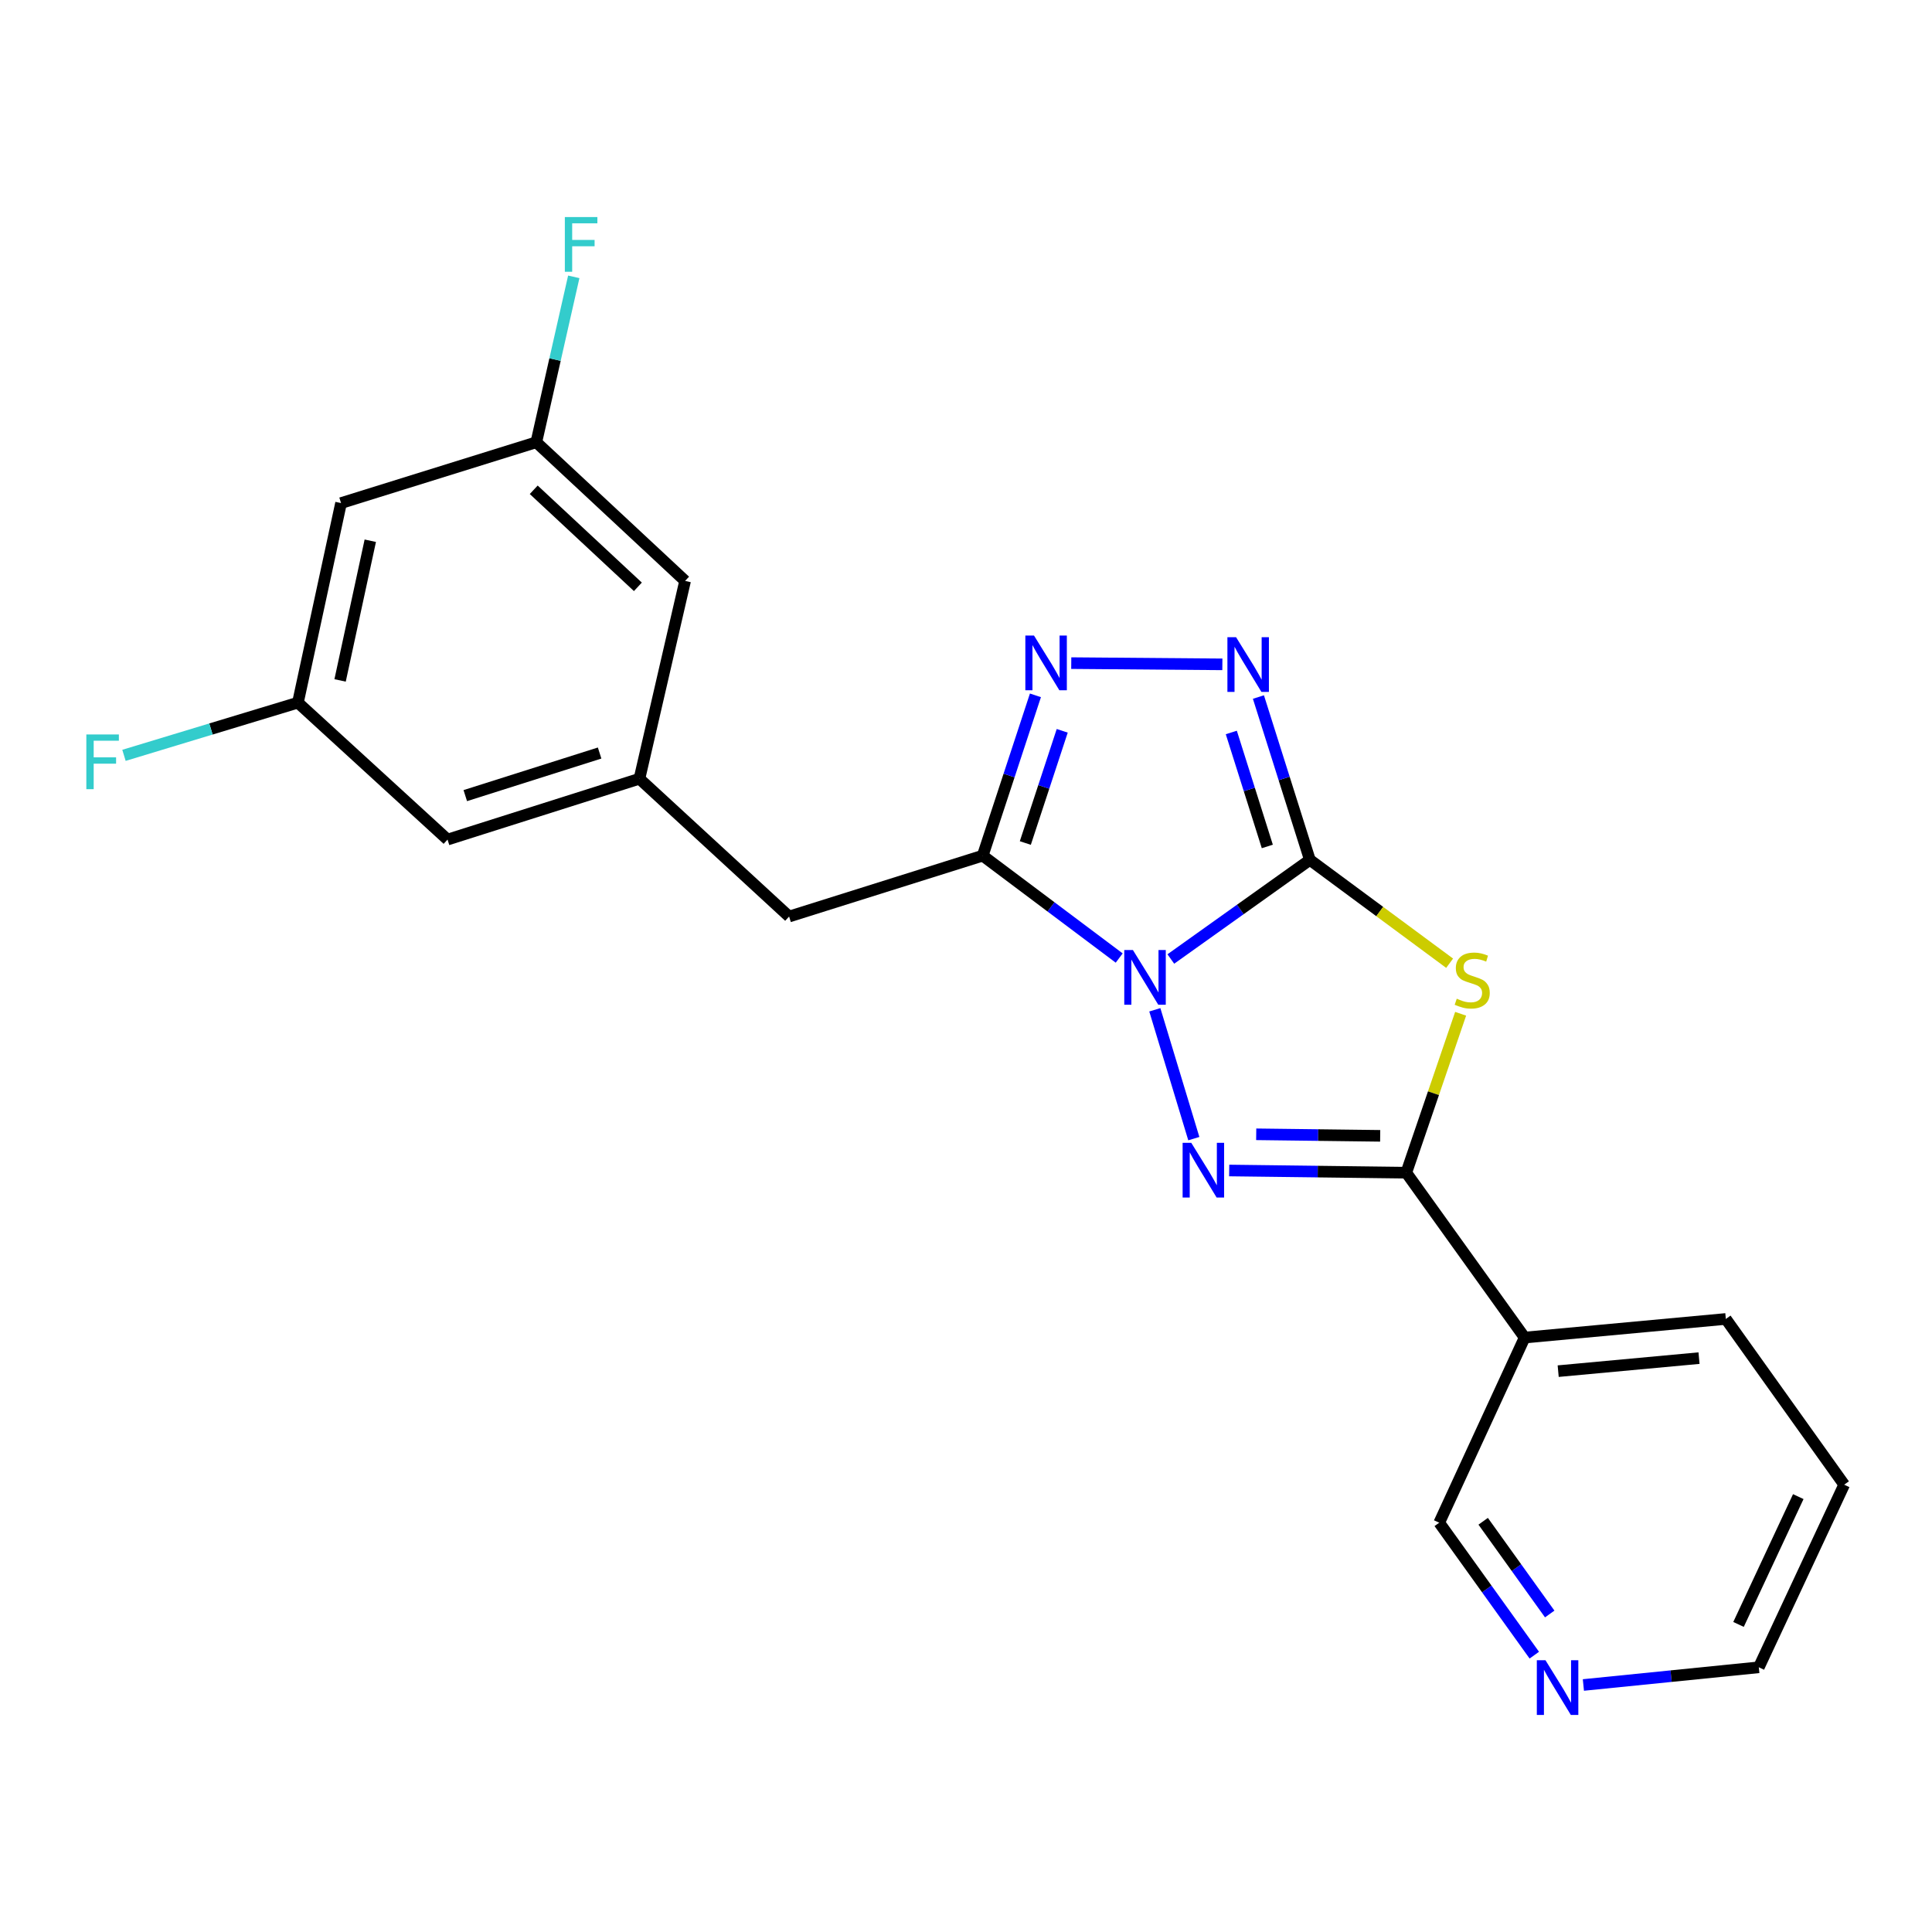 <?xml version='1.0' encoding='iso-8859-1'?>
<svg version='1.1' baseProfile='full'
              xmlns='http://www.w3.org/2000/svg'
                      xmlns:rdkit='http://www.rdkit.org/xml'
                      xmlns:xlink='http://www.w3.org/1999/xlink'
                  xml:space='preserve'
width='1000px' height='1000px' viewBox='0 0 1000 1000'>
<!-- END OF HEADER -->
<rect style='opacity:1.0;fill:#FFFFFF;stroke:none' width='1000' height='1000' x='0' y='0'> </rect>
<path class='bond-0' d='M 606.019,496.378 L 642.001,470.723' style='fill:none;fill-rule:evenodd;stroke:#0000FF;stroke-width:6px;stroke-linecap:butt;stroke-linejoin:miter;stroke-opacity:1' />
<path class='bond-0' d='M 642.001,470.723 L 677.984,445.068' style='fill:none;fill-rule:evenodd;stroke:#000000;stroke-width:6px;stroke-linecap:butt;stroke-linejoin:miter;stroke-opacity:1' />
<path class='bond-1' d='M 597.735,522.67 L 617.92,589.355' style='fill:none;fill-rule:evenodd;stroke:#0000FF;stroke-width:6px;stroke-linecap:butt;stroke-linejoin:miter;stroke-opacity:1' />
<path class='bond-3' d='M 579.294,495.878 L 543.972,469.38' style='fill:none;fill-rule:evenodd;stroke:#0000FF;stroke-width:6px;stroke-linecap:butt;stroke-linejoin:miter;stroke-opacity:1' />
<path class='bond-3' d='M 543.972,469.38 L 508.649,442.883' style='fill:none;fill-rule:evenodd;stroke:#000000;stroke-width:6px;stroke-linecap:butt;stroke-linejoin:miter;stroke-opacity:1' />
<path class='bond-2' d='M 677.984,445.068 L 714.153,471.814' style='fill:none;fill-rule:evenodd;stroke:#000000;stroke-width:6px;stroke-linecap:butt;stroke-linejoin:miter;stroke-opacity:1' />
<path class='bond-2' d='M 714.153,471.814 L 750.322,498.56' style='fill:none;fill-rule:evenodd;stroke:#CCCC00;stroke-width:6px;stroke-linecap:butt;stroke-linejoin:miter;stroke-opacity:1' />
<path class='bond-5' d='M 677.984,445.068 L 664.671,402.927' style='fill:none;fill-rule:evenodd;stroke:#000000;stroke-width:6px;stroke-linecap:butt;stroke-linejoin:miter;stroke-opacity:1' />
<path class='bond-5' d='M 664.671,402.927 L 651.358,360.786' style='fill:none;fill-rule:evenodd;stroke:#0000FF;stroke-width:6px;stroke-linecap:butt;stroke-linejoin:miter;stroke-opacity:1' />
<path class='bond-5' d='M 655.959,438.122 L 646.64,408.623' style='fill:none;fill-rule:evenodd;stroke:#000000;stroke-width:6px;stroke-linecap:butt;stroke-linejoin:miter;stroke-opacity:1' />
<path class='bond-5' d='M 646.64,408.623 L 637.321,379.125' style='fill:none;fill-rule:evenodd;stroke:#0000FF;stroke-width:6px;stroke-linecap:butt;stroke-linejoin:miter;stroke-opacity:1' />
<path class='bond-4' d='M 636.228,605.849 L 682.061,606.417' style='fill:none;fill-rule:evenodd;stroke:#0000FF;stroke-width:6px;stroke-linecap:butt;stroke-linejoin:miter;stroke-opacity:1' />
<path class='bond-4' d='M 682.061,606.417 L 727.894,606.986' style='fill:none;fill-rule:evenodd;stroke:#000000;stroke-width:6px;stroke-linecap:butt;stroke-linejoin:miter;stroke-opacity:1' />
<path class='bond-4' d='M 650.213,587.111 L 682.296,587.509' style='fill:none;fill-rule:evenodd;stroke:#0000FF;stroke-width:6px;stroke-linecap:butt;stroke-linejoin:miter;stroke-opacity:1' />
<path class='bond-4' d='M 682.296,587.509 L 714.379,587.907' style='fill:none;fill-rule:evenodd;stroke:#000000;stroke-width:6px;stroke-linecap:butt;stroke-linejoin:miter;stroke-opacity:1' />
<path class='bond-23' d='M 756.025,524.723 L 741.96,565.854' style='fill:none;fill-rule:evenodd;stroke:#CCCC00;stroke-width:6px;stroke-linecap:butt;stroke-linejoin:miter;stroke-opacity:1' />
<path class='bond-23' d='M 741.96,565.854 L 727.894,606.986' style='fill:none;fill-rule:evenodd;stroke:#000000;stroke-width:6px;stroke-linecap:butt;stroke-linejoin:miter;stroke-opacity:1' />
<path class='bond-6' d='M 508.649,442.883 L 522.293,401.396' style='fill:none;fill-rule:evenodd;stroke:#000000;stroke-width:6px;stroke-linecap:butt;stroke-linejoin:miter;stroke-opacity:1' />
<path class='bond-6' d='M 522.293,401.396 L 535.937,359.91' style='fill:none;fill-rule:evenodd;stroke:#0000FF;stroke-width:6px;stroke-linecap:butt;stroke-linejoin:miter;stroke-opacity:1' />
<path class='bond-6' d='M 530.705,436.344 L 540.256,407.304' style='fill:none;fill-rule:evenodd;stroke:#000000;stroke-width:6px;stroke-linecap:butt;stroke-linejoin:miter;stroke-opacity:1' />
<path class='bond-6' d='M 540.256,407.304 L 549.806,378.264' style='fill:none;fill-rule:evenodd;stroke:#0000FF;stroke-width:6px;stroke-linecap:butt;stroke-linejoin:miter;stroke-opacity:1' />
<path class='bond-8' d='M 508.649,442.883 L 408.439,474.399' style='fill:none;fill-rule:evenodd;stroke:#000000;stroke-width:6px;stroke-linecap:butt;stroke-linejoin:miter;stroke-opacity:1' />
<path class='bond-7' d='M 727.894,606.986 L 789.15,692.32' style='fill:none;fill-rule:evenodd;stroke:#000000;stroke-width:6px;stroke-linecap:butt;stroke-linejoin:miter;stroke-opacity:1' />
<path class='bond-22' d='M 632.693,343.867 L 554.478,343.231' style='fill:none;fill-rule:evenodd;stroke:#0000FF;stroke-width:6px;stroke-linecap:butt;stroke-linejoin:miter;stroke-opacity:1' />
<path class='bond-16' d='M 789.15,692.32 L 744.944,788.149' style='fill:none;fill-rule:evenodd;stroke:#000000;stroke-width:6px;stroke-linecap:butt;stroke-linejoin:miter;stroke-opacity:1' />
<path class='bond-19' d='M 789.15,692.32 L 893.289,682.687' style='fill:none;fill-rule:evenodd;stroke:#000000;stroke-width:6px;stroke-linecap:butt;stroke-linejoin:miter;stroke-opacity:1' />
<path class='bond-19' d='M 806.513,709.704 L 879.41,702.961' style='fill:none;fill-rule:evenodd;stroke:#000000;stroke-width:6px;stroke-linecap:butt;stroke-linejoin:miter;stroke-opacity:1' />
<path class='bond-9' d='M 408.439,474.399 L 330.973,403.068' style='fill:none;fill-rule:evenodd;stroke:#000000;stroke-width:6px;stroke-linecap:butt;stroke-linejoin:miter;stroke-opacity:1' />
<path class='bond-14' d='M 330.973,403.068 L 354.61,300.673' style='fill:none;fill-rule:evenodd;stroke:#000000;stroke-width:6px;stroke-linecap:butt;stroke-linejoin:miter;stroke-opacity:1' />
<path class='bond-15' d='M 330.973,403.068 L 231.646,434.563' style='fill:none;fill-rule:evenodd;stroke:#000000;stroke-width:6px;stroke-linecap:butt;stroke-linejoin:miter;stroke-opacity:1' />
<path class='bond-15' d='M 310.359,389.767 L 240.829,411.813' style='fill:none;fill-rule:evenodd;stroke:#000000;stroke-width:6px;stroke-linecap:butt;stroke-linejoin:miter;stroke-opacity:1' />
<path class='bond-10' d='M 176.525,260.396 L 154.201,363.684' style='fill:none;fill-rule:evenodd;stroke:#000000;stroke-width:6px;stroke-linecap:butt;stroke-linejoin:miter;stroke-opacity:1' />
<path class='bond-10' d='M 191.659,279.883 L 176.032,352.185' style='fill:none;fill-rule:evenodd;stroke:#000000;stroke-width:6px;stroke-linecap:butt;stroke-linejoin:miter;stroke-opacity:1' />
<path class='bond-24' d='M 176.525,260.396 L 277.596,228.911' style='fill:none;fill-rule:evenodd;stroke:#000000;stroke-width:6px;stroke-linecap:butt;stroke-linejoin:miter;stroke-opacity:1' />
<path class='bond-11' d='M 277.596,228.911 L 354.61,300.673' style='fill:none;fill-rule:evenodd;stroke:#000000;stroke-width:6px;stroke-linecap:butt;stroke-linejoin:miter;stroke-opacity:1' />
<path class='bond-11' d='M 276.257,253.51 L 330.167,303.743' style='fill:none;fill-rule:evenodd;stroke:#000000;stroke-width:6px;stroke-linecap:butt;stroke-linejoin:miter;stroke-opacity:1' />
<path class='bond-17' d='M 277.596,228.911 L 287.288,186.101' style='fill:none;fill-rule:evenodd;stroke:#000000;stroke-width:6px;stroke-linecap:butt;stroke-linejoin:miter;stroke-opacity:1' />
<path class='bond-17' d='M 287.288,186.101 L 296.981,143.291' style='fill:none;fill-rule:evenodd;stroke:#33CCCC;stroke-width:6px;stroke-linecap:butt;stroke-linejoin:miter;stroke-opacity:1' />
<path class='bond-12' d='M 154.201,363.684 L 231.646,434.563' style='fill:none;fill-rule:evenodd;stroke:#000000;stroke-width:6px;stroke-linecap:butt;stroke-linejoin:miter;stroke-opacity:1' />
<path class='bond-18' d='M 154.201,363.684 L 109.185,377.324' style='fill:none;fill-rule:evenodd;stroke:#000000;stroke-width:6px;stroke-linecap:butt;stroke-linejoin:miter;stroke-opacity:1' />
<path class='bond-18' d='M 109.185,377.324 L 64.169,390.965' style='fill:none;fill-rule:evenodd;stroke:#33CCCC;stroke-width:6px;stroke-linecap:butt;stroke-linejoin:miter;stroke-opacity:1' />
<path class='bond-13' d='M 794.152,856.708 L 769.548,822.429' style='fill:none;fill-rule:evenodd;stroke:#0000FF;stroke-width:6px;stroke-linecap:butt;stroke-linejoin:miter;stroke-opacity:1' />
<path class='bond-13' d='M 769.548,822.429 L 744.944,788.149' style='fill:none;fill-rule:evenodd;stroke:#000000;stroke-width:6px;stroke-linecap:butt;stroke-linejoin:miter;stroke-opacity:1' />
<path class='bond-13' d='M 802.133,835.398 L 784.91,811.402' style='fill:none;fill-rule:evenodd;stroke:#0000FF;stroke-width:6px;stroke-linecap:butt;stroke-linejoin:miter;stroke-opacity:1' />
<path class='bond-13' d='M 784.91,811.402 L 767.687,787.407' style='fill:none;fill-rule:evenodd;stroke:#000000;stroke-width:6px;stroke-linecap:butt;stroke-linejoin:miter;stroke-opacity:1' />
<path class='bond-25' d='M 819.558,872.147 L 864.959,867.568' style='fill:none;fill-rule:evenodd;stroke:#0000FF;stroke-width:6px;stroke-linecap:butt;stroke-linejoin:miter;stroke-opacity:1' />
<path class='bond-25' d='M 864.959,867.568 L 910.36,862.989' style='fill:none;fill-rule:evenodd;stroke:#000000;stroke-width:6px;stroke-linecap:butt;stroke-linejoin:miter;stroke-opacity:1' />
<path class='bond-21' d='M 893.289,682.687 L 954.545,768.473' style='fill:none;fill-rule:evenodd;stroke:#000000;stroke-width:6px;stroke-linecap:butt;stroke-linejoin:miter;stroke-opacity:1' />
<path class='bond-20' d='M 910.36,862.989 L 954.545,768.473' style='fill:none;fill-rule:evenodd;stroke:#000000;stroke-width:6px;stroke-linecap:butt;stroke-linejoin:miter;stroke-opacity:1' />
<path class='bond-20' d='M 899.858,840.803 L 930.788,774.642' style='fill:none;fill-rule:evenodd;stroke:#000000;stroke-width:6px;stroke-linecap:butt;stroke-linejoin:miter;stroke-opacity:1' />
<path  class='atom-0' d='M 586.4 491.744
L 595.68 506.744
Q 596.6 508.224, 598.08 510.904
Q 599.56 513.584, 599.64 513.744
L 599.64 491.744
L 603.4 491.744
L 603.4 520.064
L 599.52 520.064
L 589.56 503.664
Q 588.4 501.744, 587.16 499.544
Q 585.96 497.344, 585.6 496.664
L 585.6 520.064
L 581.92 520.064
L 581.92 491.744
L 586.4 491.744
' fill='#0000FF'/>
<path  class='atom-2' d='M 616.602 591.523
L 625.882 606.523
Q 626.802 608.003, 628.282 610.683
Q 629.762 613.363, 629.842 613.523
L 629.842 591.523
L 633.602 591.523
L 633.602 619.843
L 629.722 619.843
L 619.762 603.443
Q 618.602 601.523, 617.362 599.323
Q 616.162 597.123, 615.802 596.443
L 615.802 619.843
L 612.122 619.843
L 612.122 591.523
L 616.602 591.523
' fill='#0000FF'/>
<path  class='atom-3' d='M 754.015 516.927
Q 754.335 517.047, 755.655 517.607
Q 756.975 518.167, 758.415 518.527
Q 759.895 518.847, 761.335 518.847
Q 764.015 518.847, 765.575 517.567
Q 767.135 516.247, 767.135 513.967
Q 767.135 512.407, 766.335 511.447
Q 765.575 510.487, 764.375 509.967
Q 763.175 509.447, 761.175 508.847
Q 758.655 508.087, 757.135 507.367
Q 755.655 506.647, 754.575 505.127
Q 753.535 503.607, 753.535 501.047
Q 753.535 497.487, 755.935 495.287
Q 758.375 493.087, 763.175 493.087
Q 766.455 493.087, 770.175 494.647
L 769.255 497.727
Q 765.855 496.327, 763.295 496.327
Q 760.535 496.327, 759.015 497.487
Q 757.495 498.607, 757.535 500.567
Q 757.535 502.087, 758.295 503.007
Q 759.095 503.927, 760.215 504.447
Q 761.375 504.967, 763.295 505.567
Q 765.855 506.367, 767.375 507.167
Q 768.895 507.967, 769.975 509.607
Q 771.095 511.207, 771.095 513.967
Q 771.095 517.887, 768.455 520.007
Q 765.855 522.087, 761.495 522.087
Q 758.975 522.087, 757.055 521.527
Q 755.175 521.007, 752.935 520.087
L 754.015 516.927
' fill='#CCCC00'/>
<path  class='atom-6' d='M 639.787 329.816
L 649.067 344.816
Q 649.987 346.296, 651.467 348.976
Q 652.947 351.656, 653.027 351.816
L 653.027 329.816
L 656.787 329.816
L 656.787 358.136
L 652.907 358.136
L 642.947 341.736
Q 641.787 339.816, 640.547 337.616
Q 639.347 335.416, 638.987 334.736
L 638.987 358.136
L 635.307 358.136
L 635.307 329.816
L 639.787 329.816
' fill='#0000FF'/>
<path  class='atom-7' d='M 535.197 328.965
L 544.477 343.965
Q 545.397 345.445, 546.877 348.125
Q 548.357 350.805, 548.437 350.965
L 548.437 328.965
L 552.197 328.965
L 552.197 357.285
L 548.317 357.285
L 538.357 340.885
Q 537.197 338.965, 535.957 336.765
Q 534.757 334.565, 534.397 333.885
L 534.397 357.285
L 530.717 357.285
L 530.717 328.965
L 535.197 328.965
' fill='#0000FF'/>
<path  class='atom-14' d='M 799.94 859.334
L 809.22 874.334
Q 810.14 875.814, 811.62 878.494
Q 813.1 881.174, 813.18 881.334
L 813.18 859.334
L 816.94 859.334
L 816.94 887.654
L 813.06 887.654
L 803.1 871.254
Q 801.94 869.334, 800.7 867.134
Q 799.5 864.934, 799.14 864.254
L 799.14 887.654
L 795.46 887.654
L 795.46 859.334
L 799.94 859.334
' fill='#0000FF'/>
<path  class='atom-18' d='M 292.361 112.346
L 309.201 112.346
L 309.201 115.586
L 296.161 115.586
L 296.161 124.186
L 307.761 124.186
L 307.761 127.466
L 296.161 127.466
L 296.161 140.666
L 292.361 140.666
L 292.361 112.346
' fill='#33CCCC'/>
<path  class='atom-19' d='M 44.689 380.157
L 61.529 380.157
L 61.529 383.397
L 48.489 383.397
L 48.489 391.997
L 60.089 391.997
L 60.089 395.277
L 48.489 395.277
L 48.489 408.477
L 44.689 408.477
L 44.689 380.157
' fill='#33CCCC'/>
</svg>
